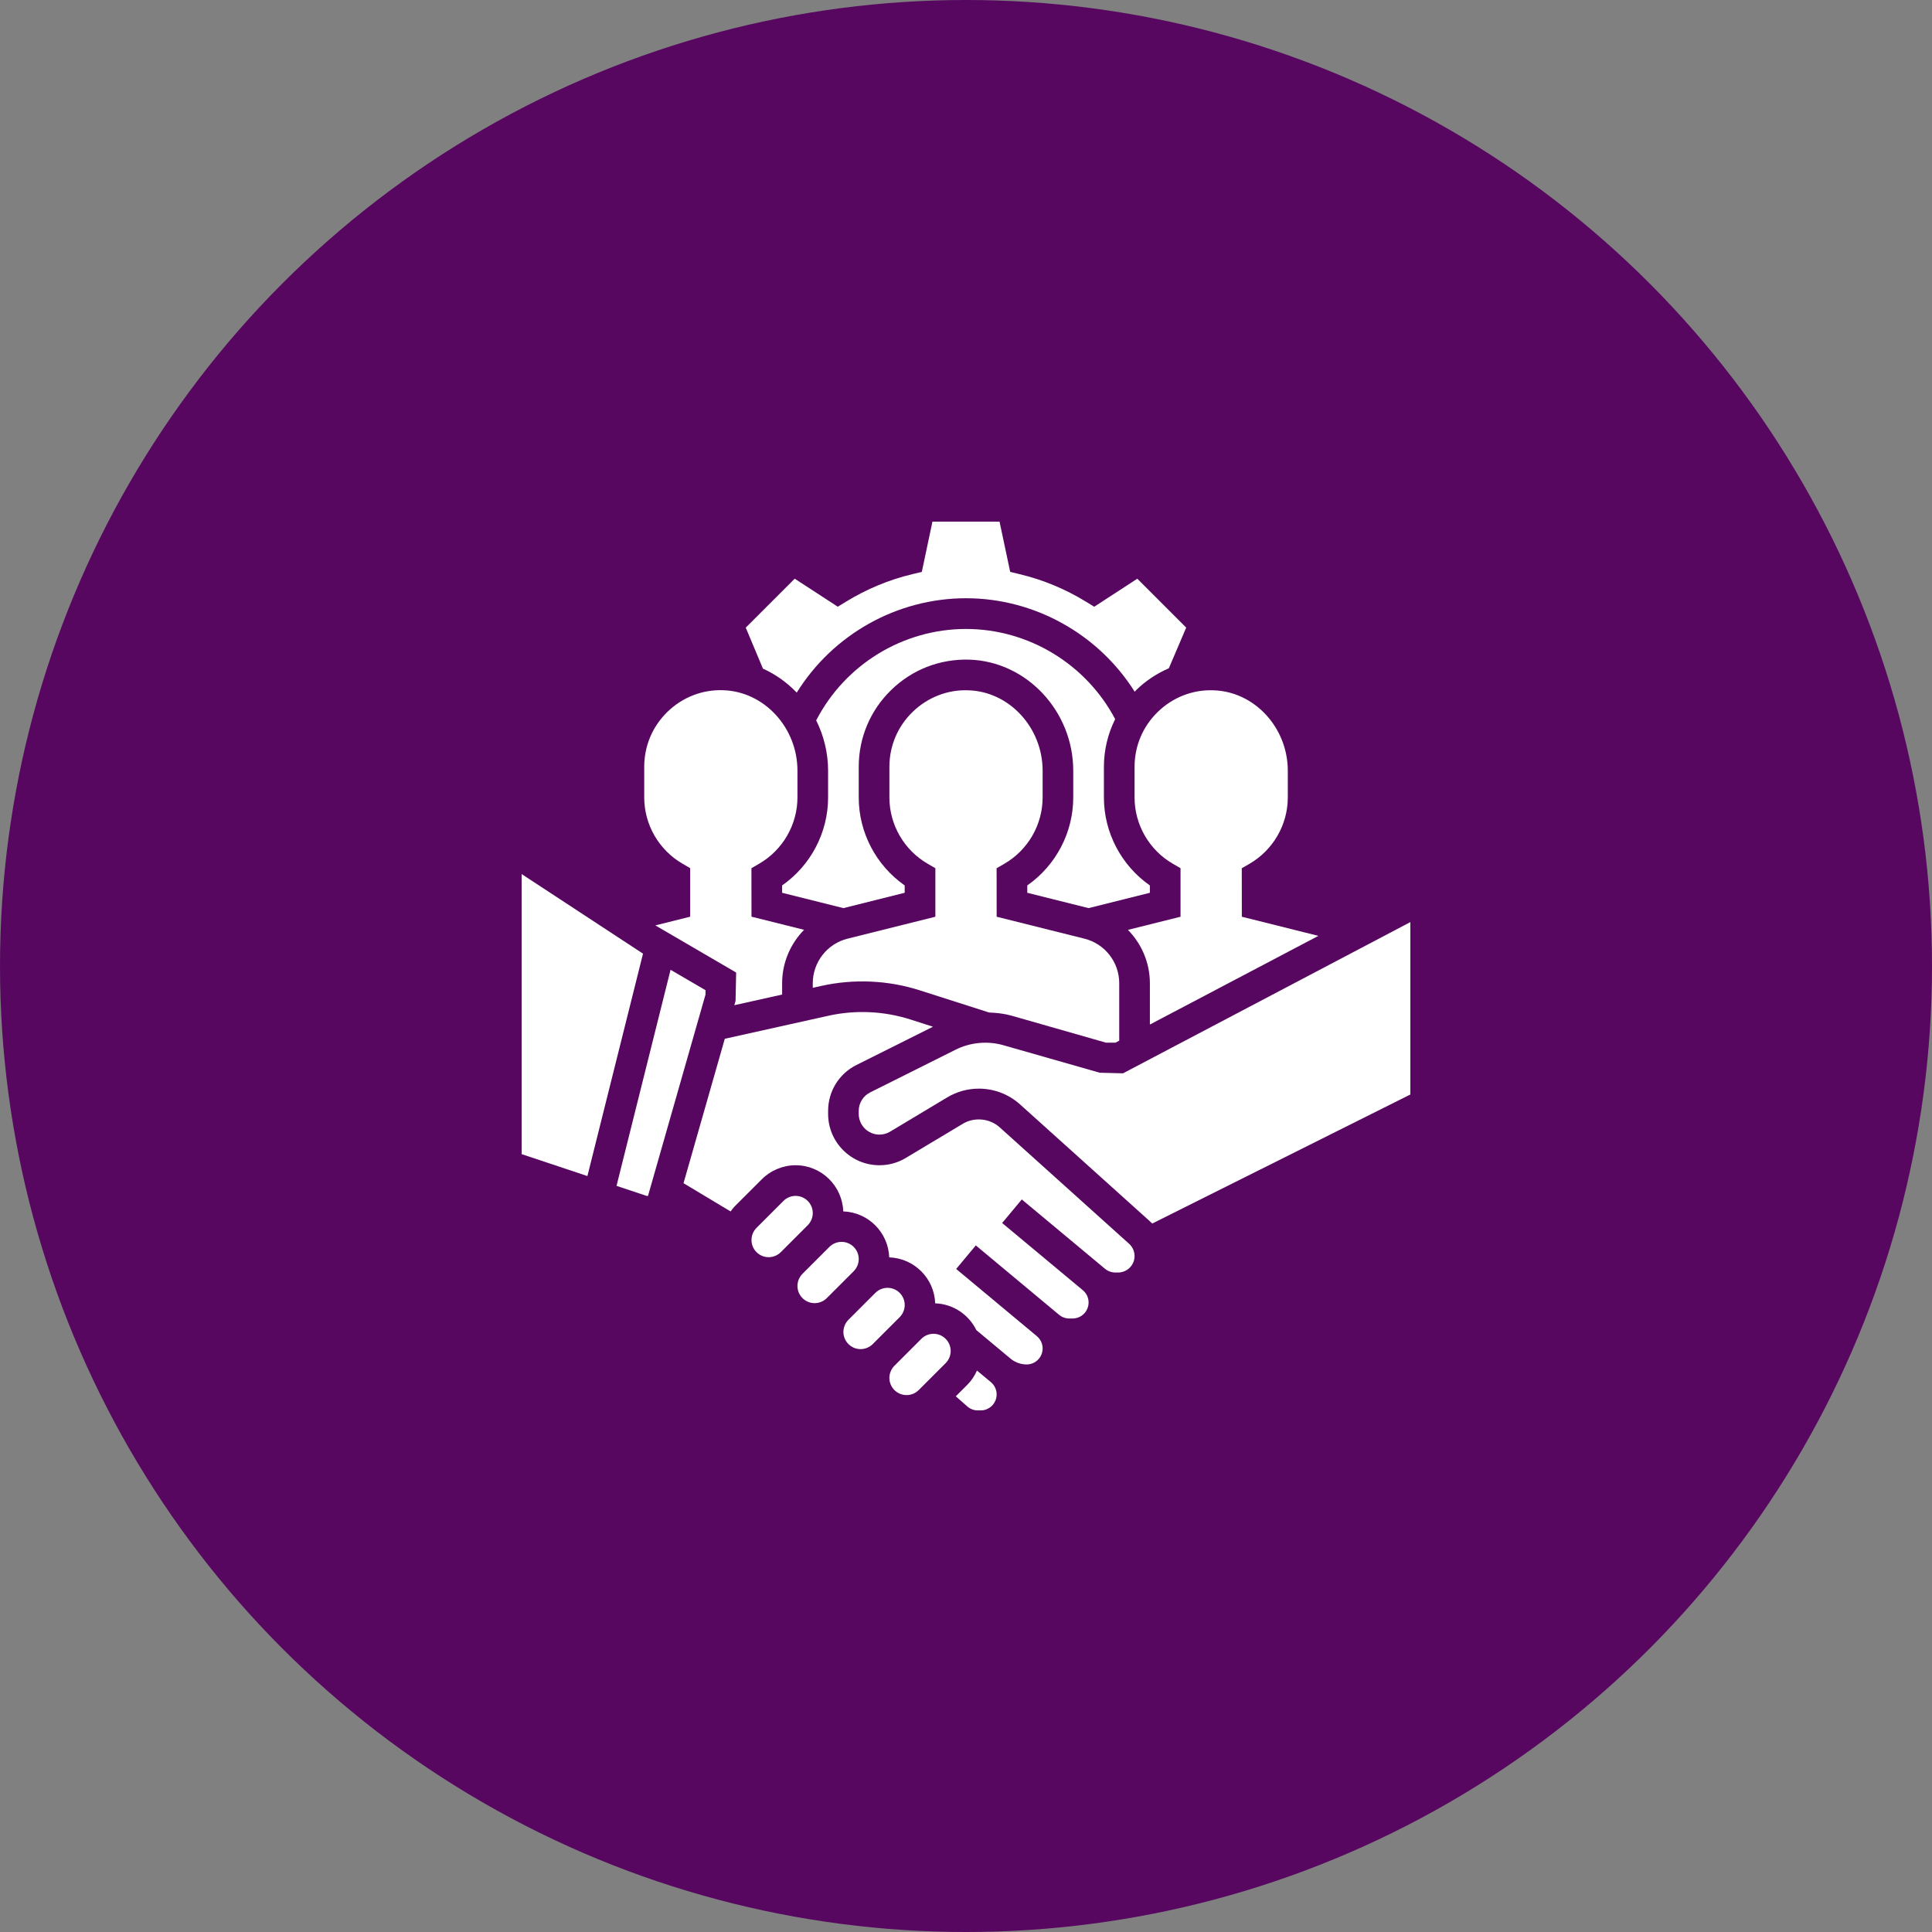 <svg width="100" height="100" viewBox="0 0 100 100" fill="none" xmlns="http://www.w3.org/2000/svg">
<rect x="0" y="0" width="100" height="100" fill="#808080" stroke="none"/>
<circle cx="50" cy="50" r="50" fill="#570760"/>
<g clip-path="url(#clip0_2740_2250)">
<path d="M35.328 44.706L35.724 44.935V47.447L33.921 47.898L38.103 50.338L38.073 51.804L38.009 52.029L40.483 51.478V50.891C40.483 49.825 40.913 48.848 41.619 48.127L38.897 47.447L38.894 44.937L39.291 44.708C40.515 43.999 41.276 42.684 41.276 41.276V39.889C41.276 37.658 39.552 35.79 37.432 35.726C36.358 35.685 35.325 36.09 34.549 36.843C33.772 37.597 33.345 38.608 33.345 39.69V41.276C33.345 42.684 34.105 43.999 35.328 44.706ZM41.239 35.85C43.102 32.849 46.415 30.965 50 30.965C53.559 30.965 56.863 32.832 58.732 35.803C58.764 35.771 58.792 35.736 58.824 35.704C59.318 35.225 59.886 34.855 60.498 34.591L61.398 32.485L58.867 29.954L56.637 31.405L56.21 31.143C55.141 30.488 53.985 30.008 52.776 29.719L52.287 29.601L51.736 27H48.263L47.713 29.601L47.225 29.718C46.015 30.007 44.86 30.487 43.791 31.142L43.364 31.404L41.134 29.953L38.6 32.487L39.49 34.608C40.147 34.904 40.74 35.328 41.239 35.85ZM27 45.241V59.738L30.404 60.873L33.282 49.361L27 45.241Z" fill="white"/>
<path d="M59.517 45.83C58.039 44.797 57.138 43.094 57.138 41.279V39.693C57.138 38.819 57.343 37.98 57.721 37.223C56.22 34.376 53.235 32.555 50 32.555C46.734 32.555 43.736 34.401 42.246 37.287C42.637 38.073 42.862 38.959 42.862 39.892V41.279C42.862 43.094 41.96 44.799 40.482 45.83V46.21L43.655 47.004L46.827 46.21V45.83C45.349 44.797 44.448 43.094 44.448 41.279V39.693C44.448 38.178 45.047 36.763 46.134 35.708C47.221 34.653 48.652 34.1 50.17 34.143C53.137 34.233 55.551 36.812 55.551 39.892V41.279C55.551 43.094 54.65 44.799 53.171 45.83V46.21L56.345 47.004L59.517 46.21V45.83ZM36.517 51.252L34.708 50.197L31.912 61.379L33.473 61.9H33.54L36.517 51.478V51.252Z" fill="white"/>
<path d="M43.871 48.585C43.356 48.713 42.899 49.011 42.573 49.429C42.246 49.847 42.069 50.363 42.069 50.894V51.129L42.524 51.028C44.199 50.657 45.97 50.735 47.606 51.259L51.196 52.407C51.594 52.422 51.989 52.466 52.373 52.575L57.249 53.969H57.736L57.931 53.865V50.894C57.931 49.8 57.19 48.851 56.13 48.585L51.587 47.45L51.584 44.94L51.981 44.711C53.206 44.002 53.966 42.687 53.966 41.279V39.893C53.966 37.661 52.242 35.793 50.123 35.73C49.052 35.688 48.016 36.093 47.239 36.846C46.462 37.6 46.035 38.611 46.035 39.693V41.279C46.035 42.687 46.795 44.002 48.019 44.709L48.414 44.938V47.45L43.871 48.585ZM58.725 39.693V41.279C58.725 42.687 59.484 44.002 60.708 44.709L61.104 44.938V47.45L58.382 48.13C59.086 48.851 59.518 49.827 59.518 50.894V53.03L68.24 48.44L64.277 47.45L64.274 44.94L64.671 44.711C65.895 44.002 66.656 42.687 66.656 41.279V39.893C66.656 37.661 64.932 35.793 62.812 35.73C61.736 35.688 60.706 36.093 59.929 36.846C59.152 37.6 58.725 38.611 58.725 39.693ZM51.74 58.347C51.228 57.886 50.432 57.808 49.839 58.164L46.885 59.935C46.473 60.183 46.001 60.314 45.52 60.313C44.055 60.313 42.863 59.121 42.863 57.657V57.5C42.863 56.487 43.425 55.577 44.331 55.123L48.292 53.143L47.124 52.769C45.754 52.331 44.273 52.263 42.869 52.577L37.515 53.767L35.379 61.242L37.816 62.704C37.885 62.61 37.954 62.516 38.037 62.432L39.432 61.038C39.891 60.578 40.529 60.313 41.18 60.313C42.515 60.313 43.6 61.378 43.647 62.702C44.941 62.747 45.98 63.787 46.026 65.081C47.32 65.127 48.36 66.166 48.406 67.46C49.344 67.494 50.145 68.049 50.535 68.846L52.305 70.322C52.539 70.516 52.834 70.623 53.139 70.624C53.595 70.624 53.966 70.253 53.966 69.797C53.966 69.675 53.94 69.555 53.888 69.446C53.837 69.336 53.762 69.239 53.669 69.161L49.492 65.681L50.508 64.462L54.816 68.052C54.964 68.176 55.152 68.244 55.345 68.245H55.518C55.974 68.245 56.345 67.874 56.345 67.417C56.346 67.296 56.319 67.176 56.268 67.066C56.216 66.957 56.141 66.859 56.048 66.782L51.871 63.302L52.888 62.083L57.188 65.667C57.342 65.795 57.535 65.865 57.734 65.865H57.871C58.343 65.865 58.725 65.483 58.725 65.012C58.725 64.893 58.699 64.775 58.651 64.665C58.602 64.556 58.531 64.458 58.442 64.378L51.74 58.347Z" fill="white"/>
<path d="M58.127 55.555L56.921 55.524L51.937 54.101C51.121 53.866 50.222 53.952 49.465 54.33L45.041 56.542C44.675 56.725 44.448 57.092 44.448 57.499V57.656C44.448 58.246 44.928 58.727 45.519 58.727C45.713 58.727 45.902 58.675 46.068 58.576L49.022 56.804C49.518 56.505 50.086 56.348 50.665 56.348C51.455 56.347 52.216 56.639 52.802 57.168L59.502 63.199C59.55 63.241 59.595 63.285 59.639 63.331L73 56.651V47.727L58.127 55.555ZM50.568 70.94C50.446 71.212 50.281 71.464 50.068 71.677L49.472 72.272L50.066 72.796C50.216 72.929 50.411 73.003 50.612 73.003H50.759C51.215 73.003 51.586 72.632 51.586 72.176C51.586 72.054 51.56 71.935 51.508 71.825C51.457 71.715 51.382 71.618 51.289 71.54L50.568 70.94ZM48.318 69.037C48.082 69.038 47.856 69.131 47.689 69.298L46.295 70.692C46.129 70.859 46.035 71.085 46.034 71.32C46.034 71.811 46.433 72.21 46.924 72.21C47.159 72.209 47.385 72.116 47.553 71.949L48.947 70.555C49.113 70.388 49.206 70.162 49.207 69.927C49.207 69.436 48.808 69.037 48.318 69.037V69.037ZM44.448 65.168C44.448 64.678 44.049 64.279 43.559 64.279C43.323 64.279 43.097 64.373 42.93 64.539L41.536 65.933C41.37 66.1 41.276 66.326 41.276 66.562C41.276 67.052 41.675 67.451 42.165 67.451C42.401 67.451 42.627 67.357 42.794 67.191L44.188 65.797C44.354 65.629 44.448 65.404 44.448 65.168V65.168ZM46.828 67.547C46.828 67.057 46.429 66.658 45.938 66.658C45.703 66.659 45.477 66.752 45.309 66.918L43.915 68.312C43.749 68.48 43.656 68.706 43.655 68.941C43.655 69.431 44.054 69.83 44.544 69.83C44.78 69.83 45.006 69.736 45.173 69.57L46.567 68.176C46.733 68.009 46.827 67.783 46.828 67.547V67.547ZM42.069 62.789C42.069 62.298 41.67 61.899 41.18 61.899C40.944 61.9 40.718 61.993 40.551 62.16L39.157 63.554C38.991 63.721 38.897 63.947 38.897 64.183C38.897 64.673 39.295 65.072 39.786 65.072C40.021 65.071 40.247 64.978 40.415 64.811L41.809 63.417C41.975 63.25 42.068 63.024 42.069 62.789V62.789Z" fill="white"/>
</g>
<defs>
<clipPath id="clip0_2740_2250">
<rect width="46" height="46" fill="white" transform="translate(27 27)"/>
</clipPath>
</defs>
</svg>
